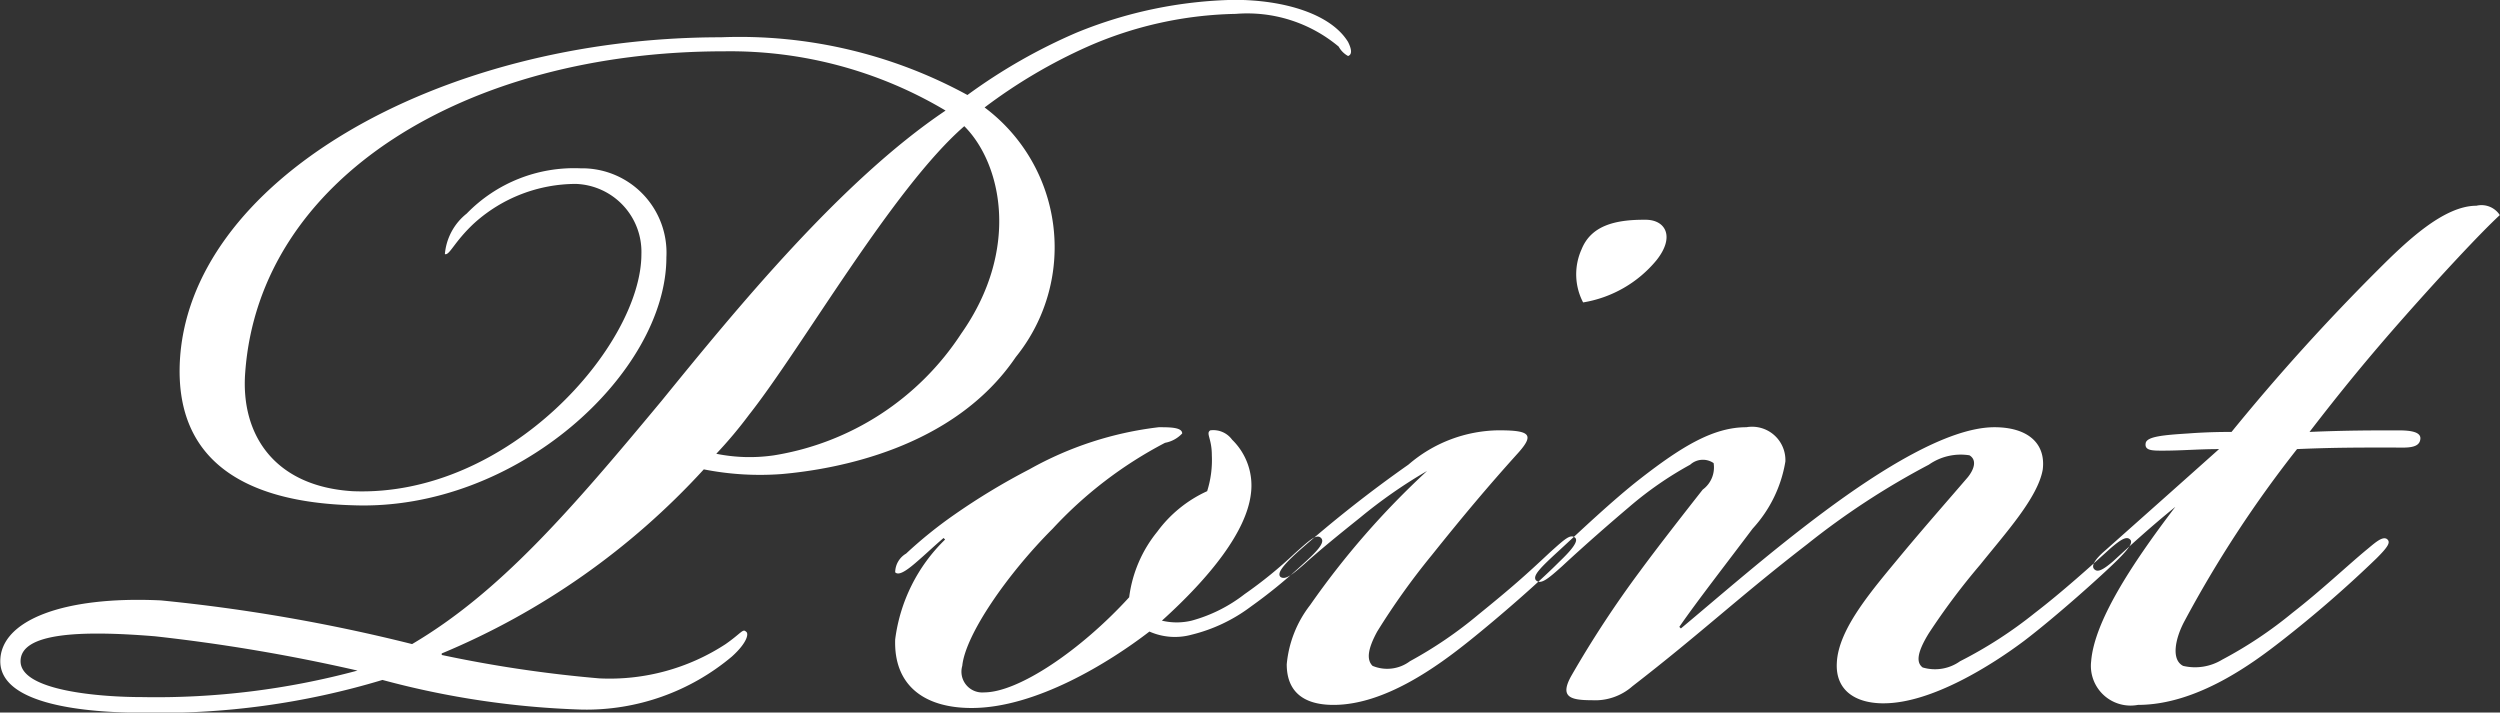 <svg xmlns="http://www.w3.org/2000/svg" width="96.156" height="27.406" viewBox="0 0 96.156 27.406">
  <rect x="0" y="0" width="96.156" height="27.406" fill="#333333" stroke="none"/>
  <defs>
    <style>
      .cls-1 {
        fill: #fff;
        fill-rule: evenodd;
      }
    </style>
  </defs>
  <path id="text01.svg" class="cls-1" d="M224.639,537.492c0,3.48-5.1,9.36-11.1,9.12-3-.18-4.319-2.16-4.139-4.56,0.54-7.5,8.519-12.359,18.419-12.359a16.179,16.179,0,0,1,8.519,2.279c-4.019,2.7-8.039,7.62-10.919,11.16-3.54,4.26-6.24,7.38-9.6,9.36a66.423,66.423,0,0,0-9.659-1.68c-3.78-.18-6.18.78-6.18,2.34,0,1.68,3.3,1.979,5.46,1.979a29.68,29.68,0,0,0,9.239-1.26,33.3,33.3,0,0,0,7.68,1.141,8.7,8.7,0,0,0,5.76-2.04c0.6-.54.66-0.9,0.54-0.961-0.12-.119-0.18.061-0.78,0.481a8.159,8.159,0,0,1-4.86,1.319,49.284,49.284,0,0,1-6.06-.9v-0.059a28.512,28.512,0,0,0,10.08-7.08,11.122,11.122,0,0,0,3,.18c2.04-.18,6.6-0.96,9-4.5a6.713,6.713,0,0,0-1.2-9.6,20.234,20.234,0,0,1,3.96-2.339,14.789,14.789,0,0,1,5.7-1.26,5.47,5.47,0,0,1,3.96,1.26,0.9,0.9,0,0,0,.36.36c0.18-.061.12-0.3,0-0.54-0.66-1.08-2.46-1.62-4.38-1.62a16.84,16.84,0,0,0-6.06,1.26,21.369,21.369,0,0,0-4.2,2.4,18.294,18.294,0,0,0-9.479-2.22c-10.92,0-20.579,5.579-20.819,12.6-0.12,3.66,2.46,5.28,6.659,5.4,6.3,0.24,12.06-5.1,12.06-9.54a3.246,3.246,0,0,0-3.3-3.42,5.758,5.758,0,0,0-4.38,1.74,2.234,2.234,0,0,0-.84,1.56c0.18,0.06.36-.48,1.14-1.2a5.845,5.845,0,0,1,3.9-1.5A2.615,2.615,0,0,1,224.639,537.492Zm2.88,7.68a16.775,16.775,0,0,0,1.26-1.5c2.04-2.58,5.52-8.7,8.279-11.1,1.44,1.44,2.16,4.74-.119,7.98a10.615,10.615,0,0,1-7.2,4.68A6.464,6.464,0,0,1,227.519,545.172Zm-13.8,8.339a29.73,29.73,0,0,1-8.279,1.02c-1.62,0-4.68-.239-4.68-1.379,0-1.08,2.22-1.2,5.16-.961A68.439,68.439,0,0,1,213.719,553.511Zm22.541-5.1,0.06,0.06a6.5,6.5,0,0,0-1.92,3.84c-0.06,1.739,1.08,2.639,2.94,2.639,2.46,0,5.279-1.739,6.839-2.94a2.417,2.417,0,0,0,1.621.121,6.267,6.267,0,0,0,2.279-1.08,19.544,19.544,0,0,0,1.92-1.56c0.6-.54.96-0.9,0.78-1.08s-0.48.12-1.02,0.6a16.707,16.707,0,0,1-1.92,1.56,5.79,5.79,0,0,1-2.039,1.02,2.458,2.458,0,0,1-1.141,0c1.86-1.68,3.24-3.42,3.42-4.86a2.456,2.456,0,0,0-.72-2.1,0.894,0.894,0,0,0-.84-0.36c-0.18.12,0.06,0.3,0.06,0.96a3.969,3.969,0,0,1-.18,1.38,4.9,4.9,0,0,0-1.92,1.56,4.984,4.984,0,0,0-1.079,2.52c-1.86,2.039-4.26,3.659-5.58,3.659a0.8,0.8,0,0,1-.84-1.02c0.12-1.2,1.74-3.54,3.48-5.279a15.9,15.9,0,0,1,4.319-3.3,1.2,1.2,0,0,0,.66-0.36c0-.24-0.48-0.24-0.9-0.24a13.331,13.331,0,0,0-4.979,1.62,25.677,25.677,0,0,0-2.88,1.74,16.832,16.832,0,0,0-1.86,1.5,0.846,0.846,0,0,0-.42.72c0.12,0.12.36,0,.78-0.36S235.84,548.772,236.26,548.412Zm26.939-12.24c-1.14,0-2.039.24-2.4,1.14a2.338,2.338,0,0,0,.06,2.04,4.631,4.631,0,0,0,2.82-1.62c0.72-.9.36-1.56-0.42-1.56H263.2Zm-8.339,9.66a31.684,31.684,0,0,0-4.5,5.16,4.357,4.357,0,0,0-.9,2.279c0,0.96.54,1.561,1.8,1.561,1.98,0,4.02-1.5,5.22-2.461s2.7-2.279,3.419-3c0.18-.18.84-0.78,0.66-0.96s-0.42.06-.96,0.54c-0.959.9-1.5,1.38-2.759,2.4a16.007,16.007,0,0,1-2.64,1.8,1.457,1.457,0,0,1-1.44.179c-0.24-.24-0.18-0.659.18-1.32a27.467,27.467,0,0,1,2.1-2.939c1.2-1.5,2.16-2.64,3.239-3.84,0.721-.78.6-0.96-0.66-0.96a5.4,5.4,0,0,0-3.479,1.32,48.354,48.354,0,0,0-4.26,3.36c-0.66.6-.78,0.839-0.66,0.96,0.18,0.12.42-.06,0.9-0.48,0.6-.54,1.26-1.08,2.16-1.8A19.093,19.093,0,0,1,254.86,545.832Zm17.559,8.939c1.86,0,4.2-1.5,5.4-2.4,1.26-.959,3.06-2.58,3.6-3.119,0.42-.42.6-0.66,0.48-0.78s-0.3-.06-0.78.36c-0.66.6-1.86,1.68-2.88,2.46a16.553,16.553,0,0,1-2.88,1.86,1.662,1.662,0,0,1-1.44.24c-0.24-.18-0.24-0.54.24-1.32a26.314,26.314,0,0,1,1.98-2.64c0.96-1.2,2.22-2.58,2.4-3.66,0.12-1.02-.6-1.62-1.86-1.62-1.8,0-4.44,1.68-6.539,3.24s-4.08,3.3-5.52,4.5l-0.06-.061c0.66-.959,1.919-2.579,2.82-3.779a5.013,5.013,0,0,0,1.259-2.58,1.282,1.282,0,0,0-1.5-1.32c-1.26,0-2.46.72-4.08,1.98-1.08.84-2.4,2.1-3.12,2.76s-1.02.96-.9,1.14c0.18,0.18.42,0,1.02-.54,0.84-.78,1.8-1.62,2.58-2.28a13.7,13.7,0,0,1,2.34-1.62,0.727,0.727,0,0,1,.9-0.06,1.057,1.057,0,0,1-.42,1.02c-0.66.84-1.74,2.22-2.4,3.12a40.589,40.589,0,0,0-2.64,4.019c-0.48.84-.06,0.961,0.78,0.961a2.169,2.169,0,0,0,1.56-.54c2.64-2.04,4.079-3.42,6.719-5.46a29.559,29.559,0,0,1,4.68-3.06,2.14,2.14,0,0,1,1.56-.36c0.3,0.18.18,0.54-.06,0.84-0.72.84-1.62,1.86-2.52,2.94-1.14,1.38-2.46,2.88-2.52,4.2C270.559,554.231,271.279,554.771,272.419,554.771Zm11.221-7.559c-1.74,2.28-3.12,4.439-3.24,5.94a1.527,1.527,0,0,0,1.8,1.68c2.28,0,4.44-1.62,5.519-2.461a45.91,45.91,0,0,0,3.66-3.179c0.42-.42.54-0.6,0.42-0.72-0.18-.18-0.539.18-0.839,0.42-0.721.6-1.74,1.56-2.821,2.4a16.047,16.047,0,0,1-2.7,1.8,2,2,0,0,1-1.5.24c-0.48-.24-0.3-1.079.06-1.739a44.9,44.9,0,0,1,4.32-6.6c1.379-.06,2.339-0.06,3.659-0.06,0.48,0,1.02.06,1.08-.3,0.06-.3-0.36-0.36-0.84-0.36-0.959,0-2.04,0-3.419.06,1.2-1.56,2.28-2.88,3.659-4.44s2.94-3.24,3.66-3.9a0.84,0.84,0,0,0-.9-0.36c-1.26,0-2.7,1.38-3.78,2.46a81.154,81.154,0,0,0-5.639,6.24c-0.241,0-.9,0-1.68.06-0.96.06-1.56,0.12-1.62,0.36-0.06.3,0.24,0.3,0.66,0.3,0.72,0,1.38-.06,2.16-0.06-1.14,1.02-2.76,2.46-4.38,3.9-0.42.36-.54,0.6-0.42,0.72s0.3,0.06.72-.3C281.96,548.652,282.68,547.992,283.64,547.212Z" transform="translate(-199.969 -527.719)"/>
</svg>
